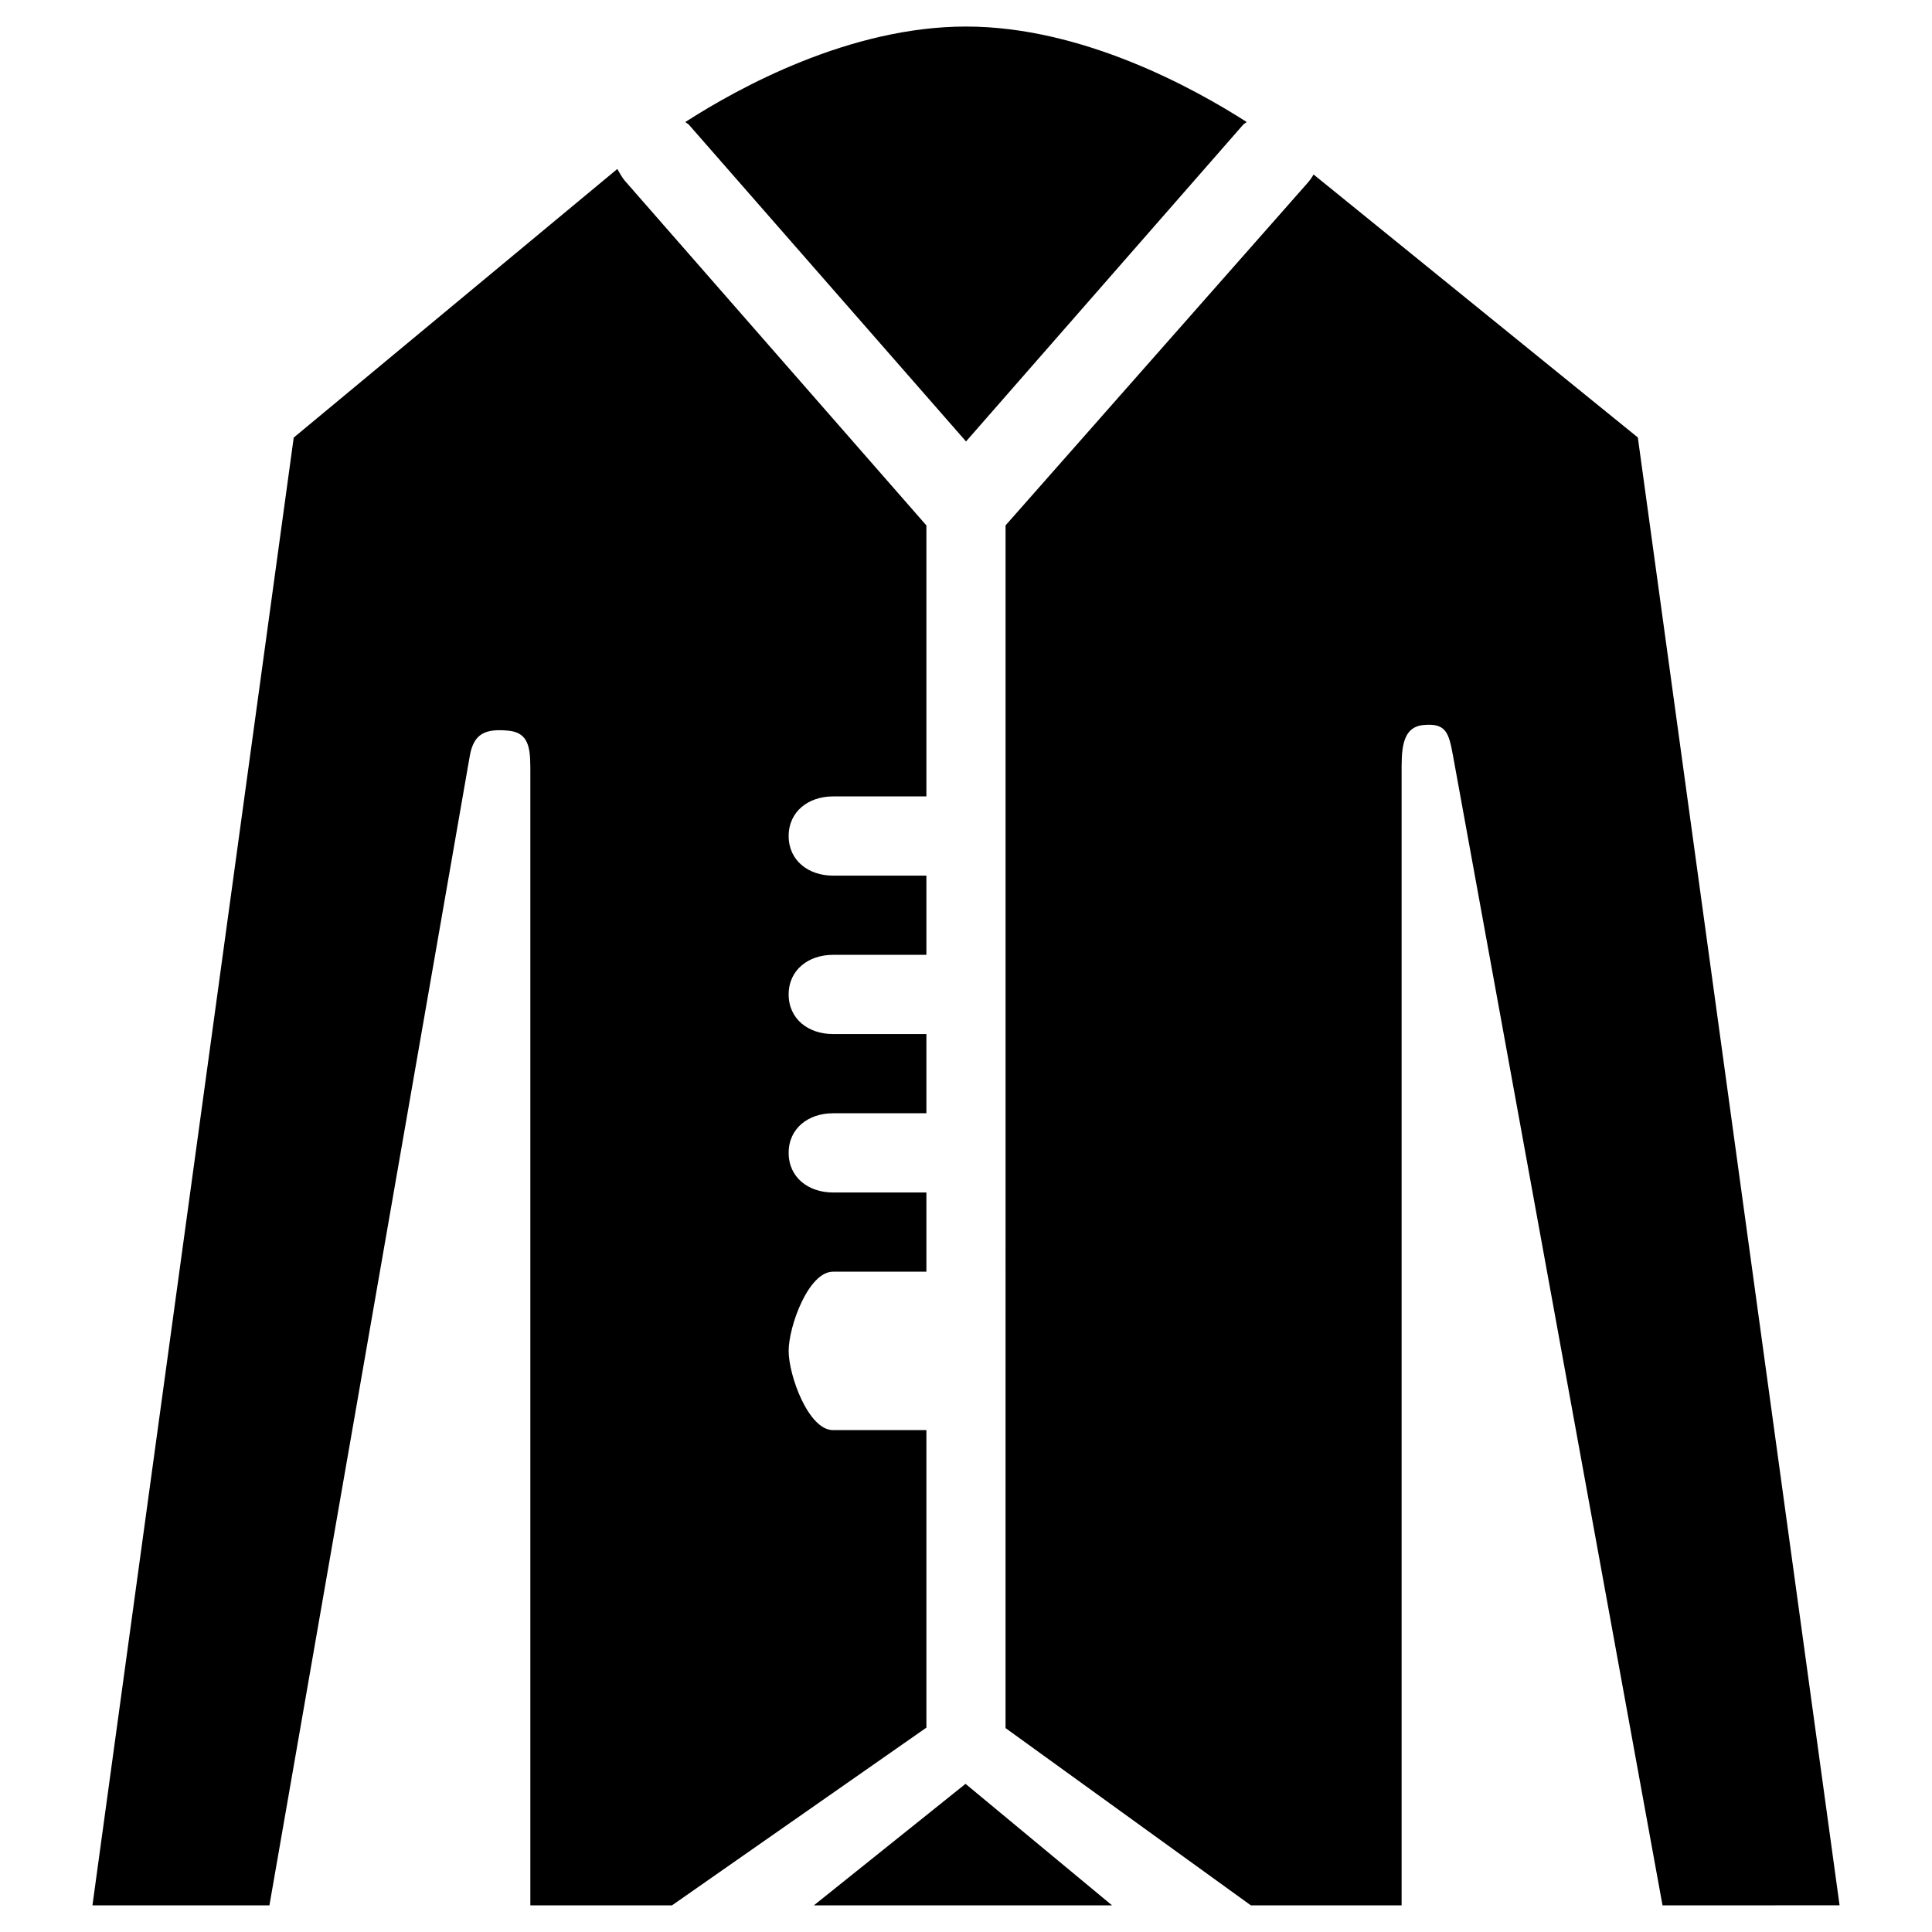 <?xml version="1.0" encoding="UTF-8"?>
<!-- Uploaded to: ICON Repo, www.iconrepo.com, Generator: ICON Repo Mixer Tools -->
<svg fill="#000000" width="800px" height="800px" version="1.1" viewBox="144 144 512 512" xmlns="http://www.w3.org/2000/svg">
 <path d="m474.38 176.33c-0.293 0.293-0.691 0.441-0.965 0.754l-73.41 83.906-73.41-83.906c-0.293-0.316-0.672-0.461-0.965-0.754 14.086-9.07 43.535-25.297 74.375-25.297 30.816 0 60.457 16.375 74.375 25.297zm-74.504 440.41 38.836 32.203h-79.035zm-121.19-279.11c-6.004-0.547-9.109 0.691-10.18 6.656l-53.109 304.66h-46.898l53.34-388.98 85.754-71.184c0.441 0.797 1.344 2.352 1.93 3.043l79.984 91.422v71.812h-24.75c-6.508 0-11.754 3.988-11.754 10.496 0 6.508 5.246 10.496 11.754 10.496h24.75v20.992h-24.75c-6.508 0-11.754 3.988-11.754 10.496 0 6.527 5.246 10.496 11.754 10.496h24.75v20.992h-24.75c-6.508 0-11.754 3.969-11.754 10.496 0 6.527 5.246 10.496 11.754 10.496h24.75v20.992h-24.75c-6.508 0-11.754 14.465-11.754 20.992s5.246 20.992 11.754 20.992h24.75v78.844l-67.426 47.105-37.535 0.004v-299.6c0-6.109 0.211-11.168-5.859-11.711zm305.9 311.31-55.523-304.66c-1.113-5.984-1.762-8.711-7.789-8.145-6.062 0.547-5.832 7.094-5.832 13.184v299.62h-39.949l-65.012-46.977 0.004-318.73 79.98-90.688c0.605-0.691 1.238-1.531 1.637-2.309l85.941 69.695 53.465 389z"/>
</svg>
